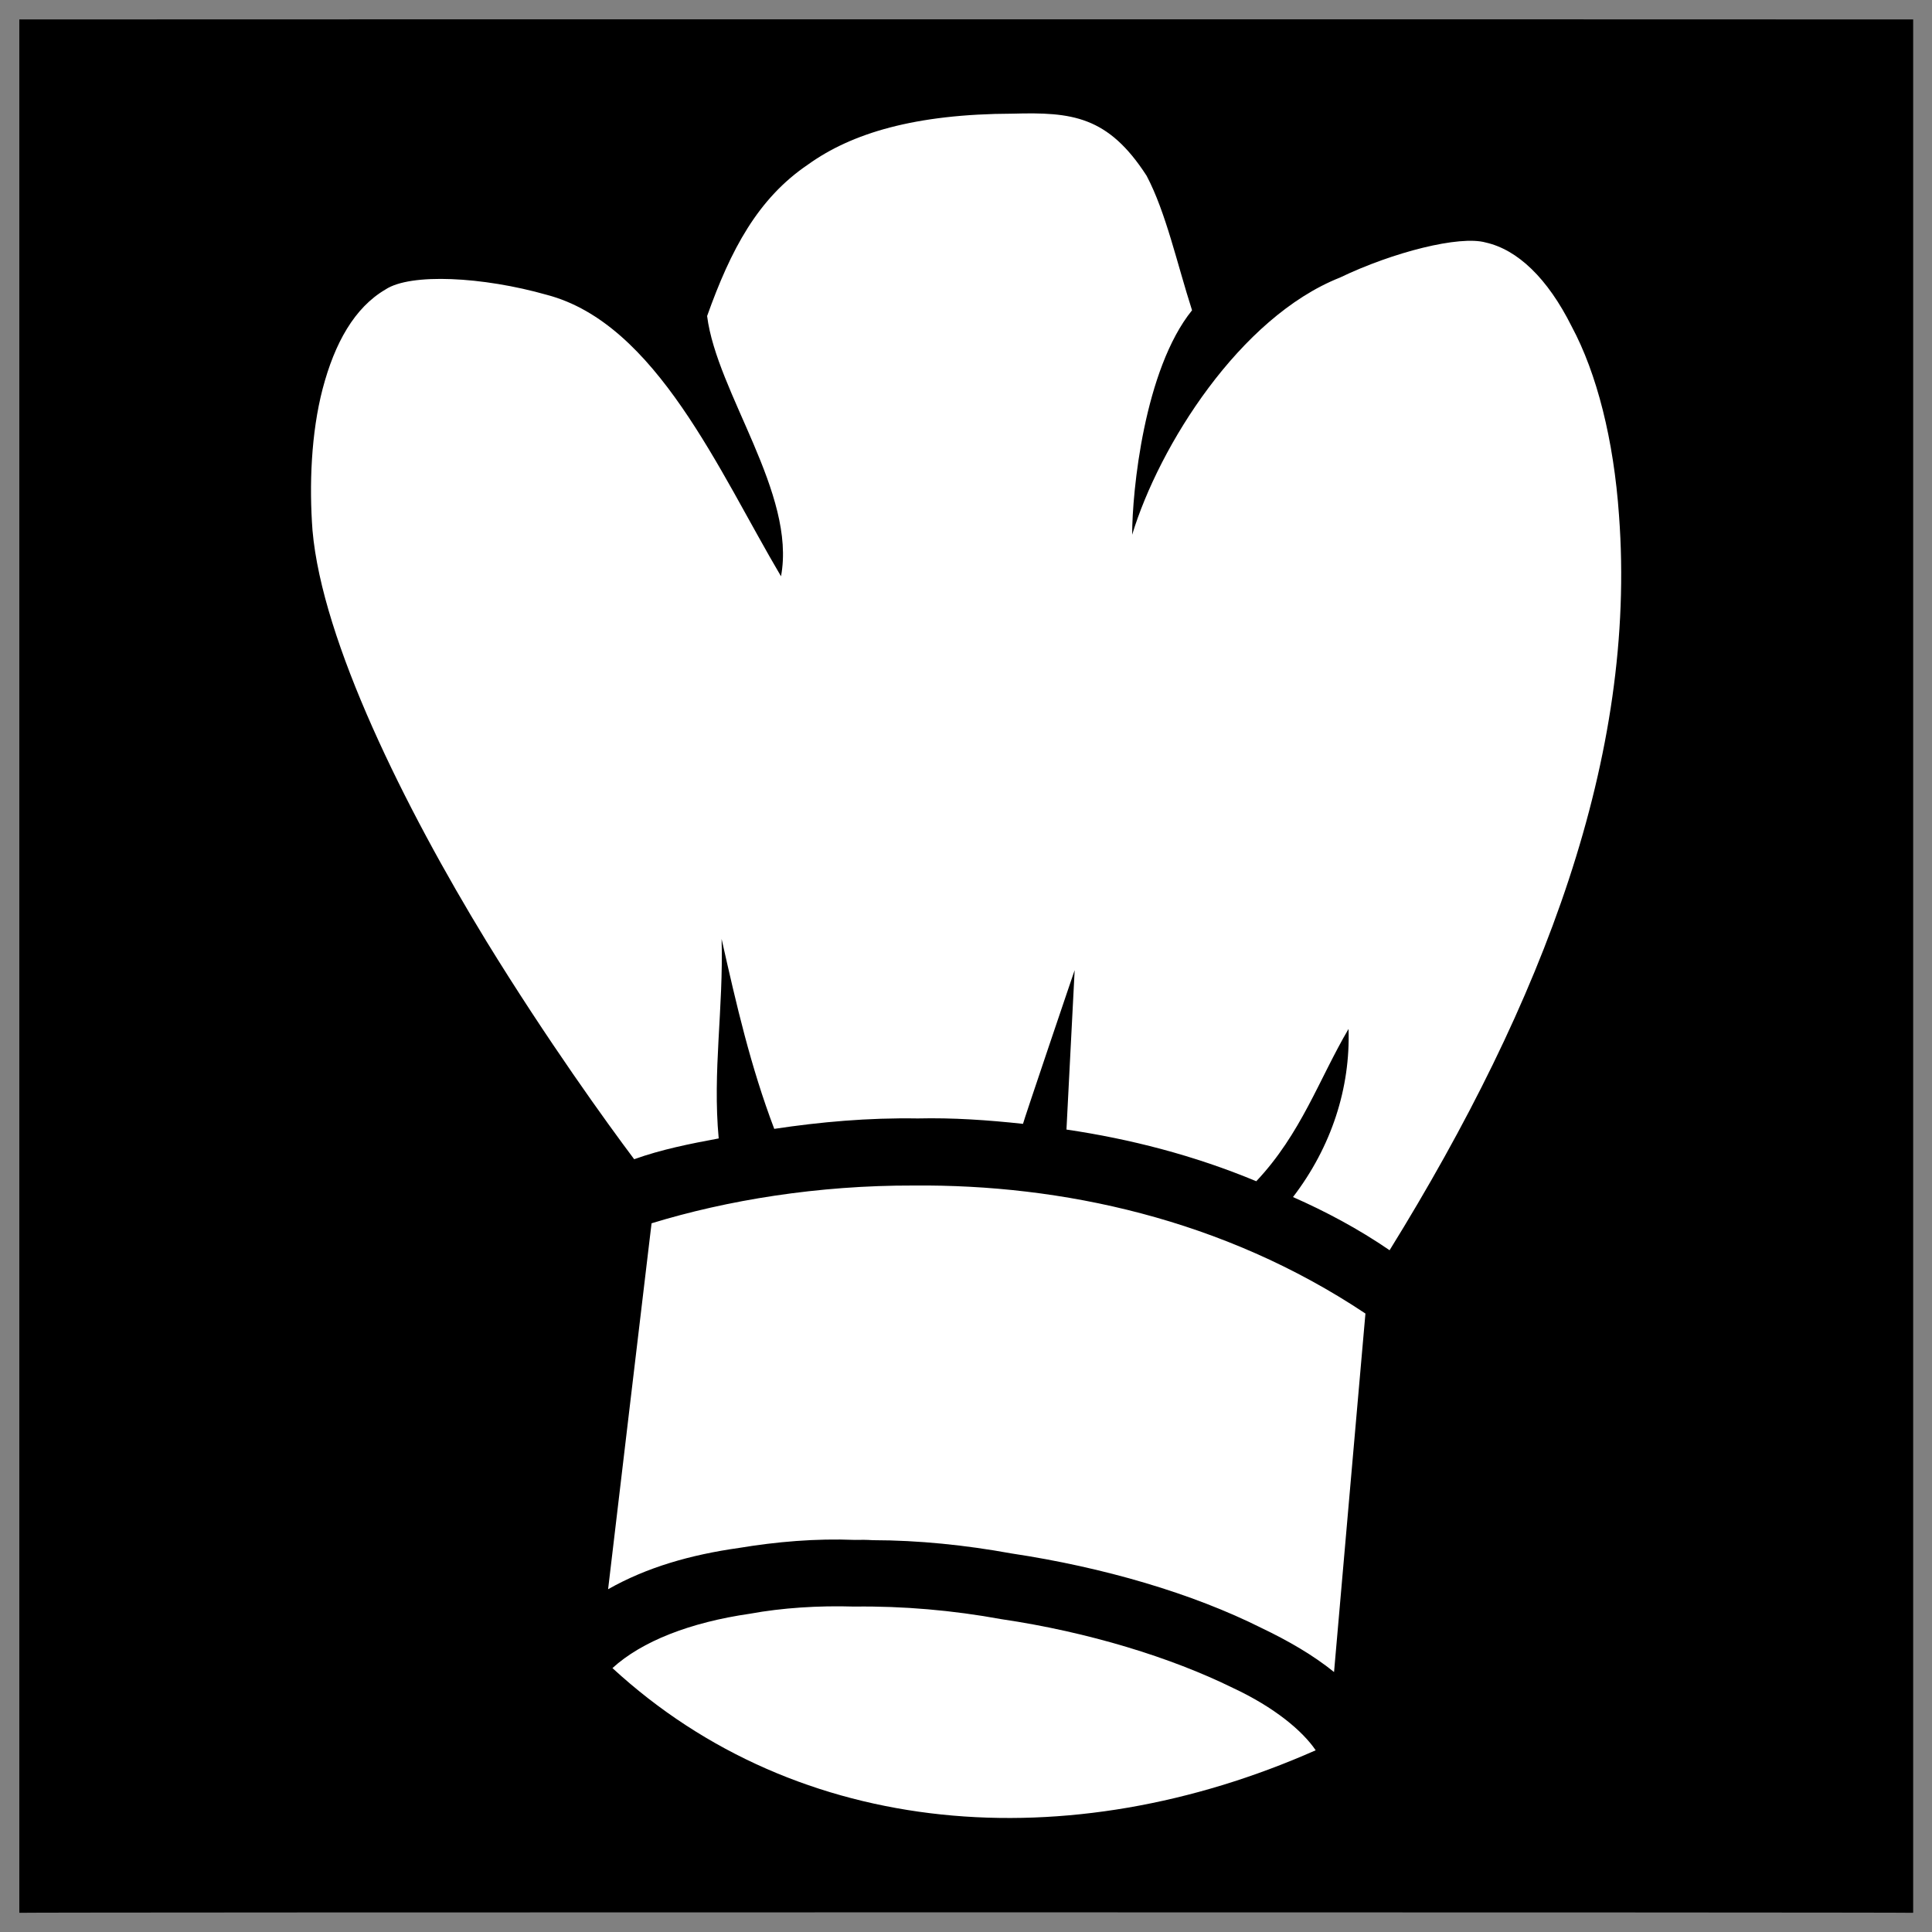 <svg xmlns="http://www.w3.org/2000/svg" version="1.1" xmlns:xlink="http://www.w3.org/1999/xlink" width="100%" height="100%" id="svgWorkerArea" viewBox="0 0 400 400" xmlns:artdraw="https://artdraw.muisca.co" style="background: white;"><rect x="0" y="0" width="400" height="400" fill="#808080" stroke="none"/><defs id="defsdoc"><pattern id="patternBool" x="0" y="0" width="10" height="10" patternUnits="userSpaceOnUse" patternTransform="rotate(35)"><circle cx="5" cy="5" r="4" style="stroke: none;fill: #ff000070;"></circle></pattern></defs><g id="fileImp-588514631" class="cosito"><path id="pathImp-724983819" class="grouped" d="M4 4.025C4 3.992 396.1 3.992 396.1 4.025 396.1 3.992 396.1 395.892 396.1 396.025 396.1 395.892 4 395.892 4 396.025 4 395.892 4 3.992 4 4.025"></path><path id="pathImp-963123759" fill="#fff" class="grouped" d="M209.7 23.533C189.4 23.592 176.3 27.592 167.3 34.06 156.9 41.092 151.3 51.692 146.4 65.431 148.4 81.292 164.9 102.192 161.7 119.316 148.9 97.692 135.9 66.992 113.2 61.04 100 57.292 85 56.492 79.8 59.94 73.4 63.692 69.3 70.992 66.8 80.5 64.4 89.692 64 100.492 64.7 109.812 66.7 132.792 83.8 167.192 100.7 194.868 113.3 215.392 125.8 232.692 131.3 240.004 136.9 237.992 142.9 236.792 148.8 235.701 147.5 221.792 149.8 208.892 149.4 194.398 152.5 208.192 155.4 220.792 160.3 233.72 169.8 232.292 179.7 231.392 190 231.561 197.3 231.392 204.5 231.892 211.8 232.681 211.8 232.392 222.5 200.792 222.5 200.86 222.5 200.792 220.8 233.692 220.8 233.861 233.9 235.792 247.2 239.192 260.1 244.563 269.4 234.692 273.1 223.392 279.2 213.03 279.6 225.192 275.7 237.392 267.7 247.838 274.4 250.792 281.2 254.392 287.7 258.848 319.6 207.292 338.9 156.492 335.2 106.718 334.1 90.992 330.6 77.292 325.4 67.591 320.4 57.592 314.2 51.692 307.6 50.208 302.2 48.692 288.4 52.192 277.4 57.479 256.7 65.692 240 92.292 234.4 110.713 234.4 101.692 236.9 76.492 246.8 64.241 243.7 54.592 241.4 43.992 237.4 36.401 229.4 23.992 221.9 23.192 209.7 23.534 209.7 23.492 209.7 23.492 209.7 23.533M189.2 245.45C169.3 245.392 150.5 248.492 134.9 253.27 134.9 253.192 125.9 328.892 125.9 329.036 133.9 324.492 143 321.892 153 320.484 160.8 319.192 168.9 318.492 177 318.822 178.3 318.792 179.4 318.792 180.7 318.878 190.2 318.892 199.9 319.892 209.4 321.621 228.5 324.492 246.9 329.892 261.2 337.067 266.7 339.692 271.9 342.692 276.2 346.178 276.2 345.992 282.7 271.892 282.7 271.955 253.2 252.292 219.7 245.192 189.2 245.449 189.2 245.292 189.2 245.292 189.2 245.45M176.9 332.624C169.4 332.392 161.9 332.892 155.3 334.1 142.9 335.892 132.9 339.792 126.8 345.36 165.4 380.892 221.3 384.992 272.4 362.376 269.7 358.392 263.9 353.492 255.2 349.439 242.5 343.192 225.4 337.892 207.3 335.228 197.3 333.392 186.9 332.492 176.9 332.624 176.9 332.392 176.9 332.392 176.9 332.624"></path></g></svg>
